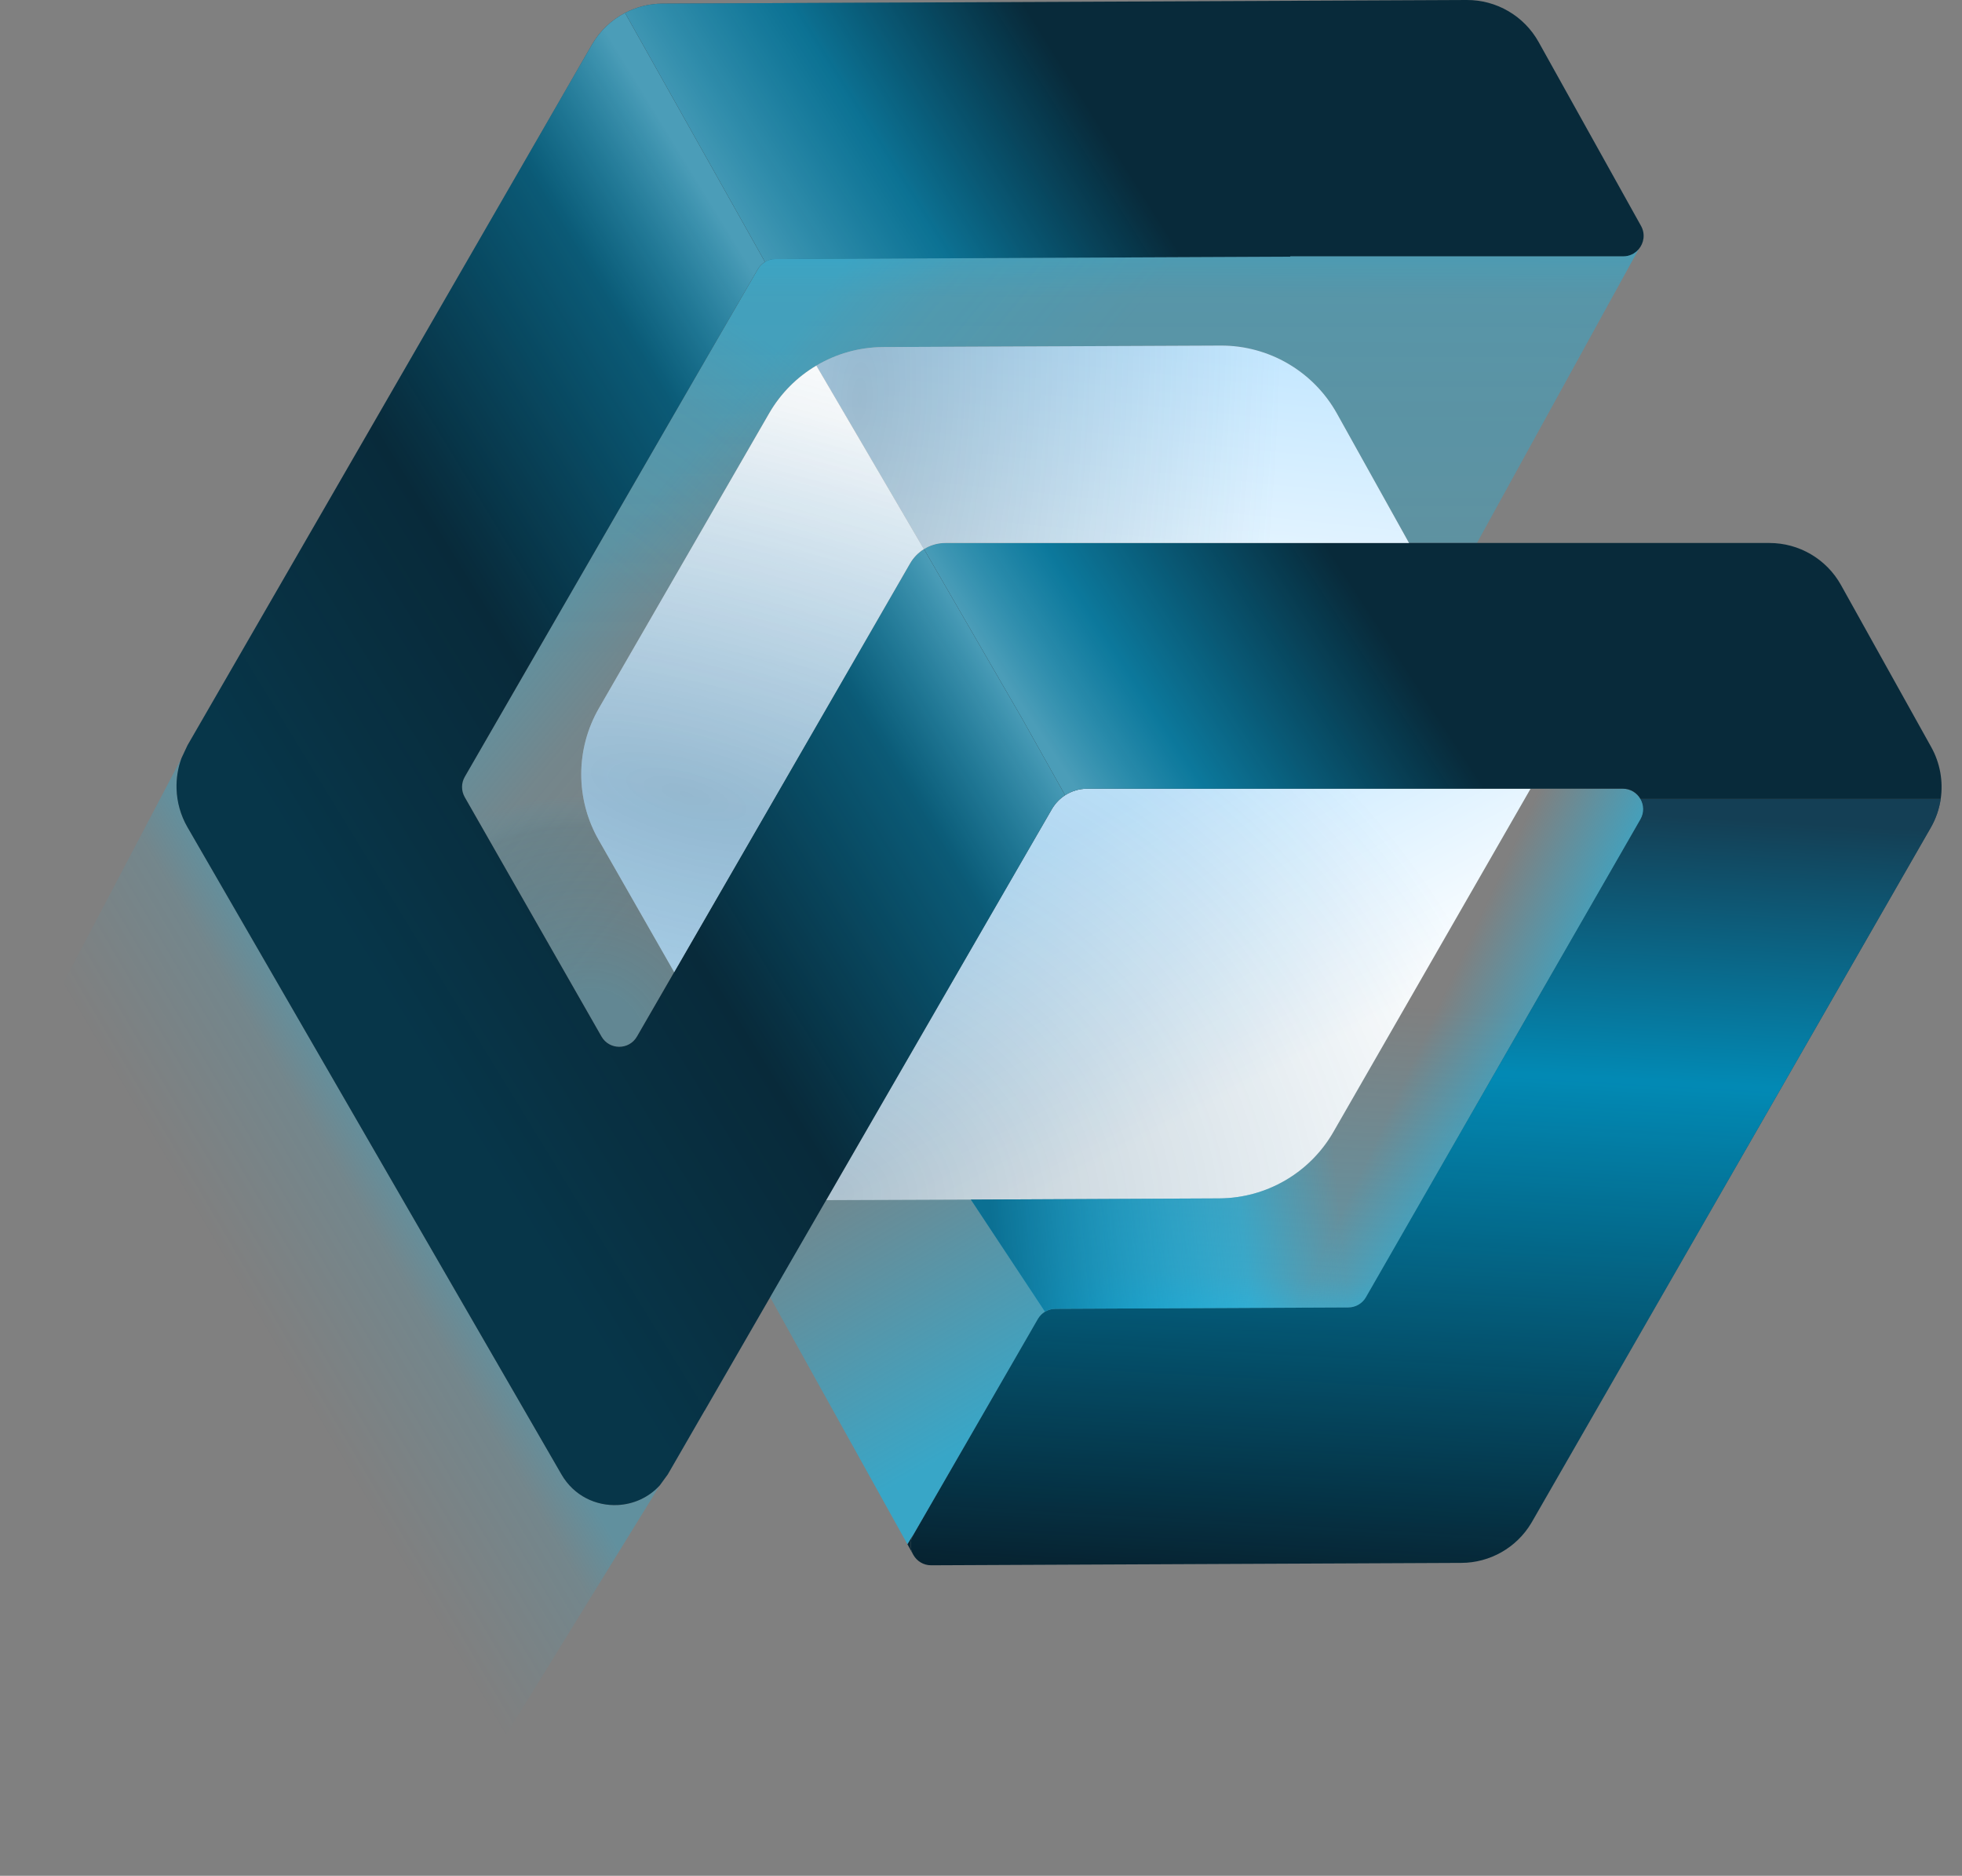 <svg width="68" height="65" viewBox="0 0 68 65" fill="none" xmlns="http://www.w3.org/2000/svg">
<rect x="0" y="0" width="68" height="65" fill="#808080" stroke="none"/>
<path d="M53.097 52.734L66.915 28.684C67.095 28.371 67.211 28.032 67.262 27.686H56.855C56.974 27.892 56.99 28.157 56.855 28.393L47.341 44.952C47.215 45.171 46.982 45.306 46.729 45.307L36.581 45.353C36.45 45.353 36.324 45.39 36.216 45.456C36.116 45.517 36.031 45.603 35.97 45.708L31.658 53.177C31.526 53.405 31.537 53.662 31.646 53.865C31.65 53.872 31.654 53.879 31.658 53.886C31.778 54.094 32.001 54.242 32.275 54.241L50.649 54.158C51.641 54.154 52.557 53.632 53.067 52.785C53.077 52.768 53.087 52.751 53.097 52.734Z" fill="#062230"/>
<path d="M53.097 52.734L66.915 28.684C67.095 28.371 67.211 28.032 67.262 27.686H56.855C56.974 27.892 56.99 28.157 56.855 28.393L47.341 44.952C47.215 45.171 46.982 45.306 46.729 45.307L36.581 45.353C36.45 45.353 36.324 45.39 36.216 45.456C36.116 45.517 36.031 45.603 35.97 45.708L31.658 53.177C31.526 53.405 31.537 53.662 31.646 53.865C31.65 53.872 31.654 53.879 31.658 53.886C31.778 54.094 32.001 54.242 32.275 54.241L50.649 54.158C51.641 54.154 52.557 53.632 53.067 52.785C53.077 52.768 53.087 52.751 53.097 52.734Z" fill="url(#paint0_linear_10199_196163)" fill-opacity="0.64"/>
<path d="M56.876 7.829L53.327 1.457C52.824 0.554 51.869 -0.005 50.835 2.85565e-05L22.962 0.125C22.501 0.127 22.057 0.241 21.661 0.447L26.512 9.077C26.619 9.012 26.744 8.976 26.873 8.976L44.719 8.896V8.884L56.256 8.884C56.477 8.884 56.664 8.787 56.791 8.64C56.975 8.427 57.031 8.109 56.876 7.829Z" fill="#082A3A"/>
<path d="M56.876 7.829L53.327 1.457C52.824 0.554 51.869 -0.005 50.835 2.85565e-05L22.962 0.125C22.501 0.127 22.057 0.241 21.661 0.447L26.512 9.077C26.619 9.012 26.744 8.976 26.873 8.976L44.719 8.896V8.884L56.256 8.884C56.477 8.884 56.664 8.787 56.791 8.64C56.975 8.427 57.031 8.109 56.876 7.829Z" fill="url(#paint1_linear_10199_196163)" fill-opacity="0.64"/>
<path d="M56.256 8.884L44.719 8.884V8.896L26.873 8.976C26.744 8.976 26.619 9.012 26.512 9.077C26.41 9.138 26.323 9.224 26.262 9.331L16.109 26.917C15.983 27.135 15.982 27.404 16.107 27.623L20.846 35.917C21.117 36.392 21.802 36.394 22.076 35.919L23.366 33.686L20.75 29.108C19.94 27.691 19.944 25.951 20.76 24.538L26.658 14.322C27.059 13.627 27.626 13.063 28.294 12.668C28.984 12.259 29.781 12.031 30.611 12.027L42.308 11.975C43.98 11.968 45.523 12.87 46.337 14.331L48.835 18.816H51.189L56.791 8.64C56.664 8.787 56.477 8.884 56.256 8.884Z" fill="url(#paint2_linear_10199_196163)" fill-opacity="0.24"/>
<path d="M56.256 8.884L44.719 8.884V8.896L26.873 8.976C26.744 8.976 26.619 9.012 26.512 9.077C26.41 9.138 26.323 9.224 26.262 9.331L16.109 26.917C15.983 27.135 15.982 27.404 16.107 27.623L20.846 35.917C21.117 36.392 21.802 36.394 22.076 35.919L23.366 33.686L20.75 29.108C19.94 27.691 19.944 25.951 20.76 24.538L26.658 14.322C27.059 13.627 27.626 13.063 28.294 12.668C28.984 12.259 29.781 12.031 30.611 12.027L42.308 11.975C43.98 11.968 45.523 12.87 46.337 14.331L48.835 18.816H51.189L56.791 8.64C56.664 8.787 56.477 8.884 56.256 8.884Z" fill="url(#paint3_linear_10199_196163)" fill-opacity="0.24"/>
<path d="M56.256 8.884L44.719 8.884V8.896L26.873 8.976C26.744 8.976 26.619 9.012 26.512 9.077C26.41 9.138 26.323 9.224 26.262 9.331L16.109 26.917C15.983 27.135 15.982 27.404 16.107 27.623L20.846 35.917C21.117 36.392 21.802 36.394 22.076 35.919L23.366 33.686L20.75 29.108C19.94 27.691 19.944 25.951 20.76 24.538L26.658 14.322C27.059 13.627 27.626 13.063 28.294 12.668C28.984 12.259 29.781 12.031 30.611 12.027L42.308 11.975C43.98 11.968 45.523 12.87 46.337 14.331L48.835 18.816H51.189L56.791 8.64C56.664 8.787 56.477 8.884 56.256 8.884Z" fill="url(#paint4_radial_10199_196163)" fill-opacity="0.24"/>
<path d="M56.256 8.884L44.719 8.884V8.896L26.873 8.976C26.744 8.976 26.619 9.012 26.512 9.077C26.41 9.138 26.323 9.224 26.262 9.331L16.109 26.917C15.983 27.135 15.982 27.404 16.107 27.623L20.846 35.917C21.117 36.392 21.802 36.394 22.076 35.919L23.366 33.686L20.75 29.108C19.94 27.691 19.944 25.951 20.76 24.538L26.658 14.322C27.059 13.627 27.626 13.063 28.294 12.668C28.984 12.259 29.781 12.031 30.611 12.027L42.308 11.975C43.98 11.968 45.523 12.87 46.337 14.331L48.835 18.816H51.189L56.791 8.64C56.664 8.787 56.477 8.884 56.256 8.884Z" fill="url(#paint5_radial_10199_196163)" fill-opacity="0.24"/>
<path d="M36.456 28.039L28.635 41.587L33.646 41.568L42.258 41.527C43.893 41.519 45.4 40.642 46.214 39.224L53.048 27.33H37.685C37.407 27.33 37.141 27.411 36.915 27.557C36.729 27.677 36.571 27.841 36.456 28.039Z" fill="url(#paint6_linear_10199_196163)"/>
<path d="M36.456 28.039L28.635 41.587L33.646 41.568L42.258 41.527C43.893 41.519 45.4 40.642 46.214 39.224L53.048 27.33H37.685C37.407 27.33 37.141 27.411 36.915 27.557C36.729 27.677 36.571 27.841 36.456 28.039Z" fill="url(#paint7_radial_10199_196163)" fill-opacity="0.65"/>
<path d="M19.459 51.092L6.498 28.666C6.259 28.252 6.132 27.792 6.119 27.33C6.108 26.974 6.165 26.616 6.288 26.276L0 38.236L14.529 65.001L22.868 51.471C22.478 51.898 21.949 52.126 21.411 52.153C20.659 52.191 19.889 51.837 19.459 51.092Z" fill="url(#paint8_linear_10199_196163)" fill-opacity="0.24"/>
<path d="M36.581 45.353L46.729 45.307C46.982 45.306 47.215 45.171 47.341 44.952L56.855 28.393C56.99 28.157 56.974 27.892 56.855 27.686C56.736 27.478 56.513 27.33 56.24 27.33H53.048L46.214 39.224C45.4 40.642 43.893 41.519 42.258 41.527L33.646 41.568L36.216 45.456C36.324 45.39 36.45 45.353 36.581 45.353Z" fill="url(#paint9_linear_10199_196163)" fill-opacity="0.56"/>
<path d="M36.581 45.353L46.729 45.307C46.982 45.306 47.215 45.171 47.341 44.952L56.855 28.393C56.99 28.157 56.974 27.892 56.855 27.686C56.736 27.478 56.513 27.33 56.24 27.33H53.048L46.214 39.224C45.4 40.642 43.893 41.519 42.258 41.527L33.646 41.568L36.216 45.456C36.324 45.39 36.45 45.353 36.581 45.353Z" fill="url(#paint10_linear_10199_196163)" fill-opacity="0.56"/>
<path d="M36.581 45.353L46.729 45.307C46.982 45.306 47.215 45.171 47.341 44.952L56.855 28.393C56.99 28.157 56.974 27.892 56.855 27.686C56.736 27.478 56.513 27.33 56.24 27.33H53.048L46.214 39.224C45.4 40.642 43.893 41.519 42.258 41.527L33.646 41.568L36.216 45.456C36.324 45.39 36.45 45.353 36.581 45.353Z" fill="url(#paint11_linear_10199_196163)"/>
<path d="M66.934 25.889L63.806 20.273C63.305 19.374 62.357 18.816 61.327 18.816L51.189 18.816H48.835L32.77 18.816C32.533 18.816 32.304 18.875 32.102 18.983C32.075 18.997 32.049 19.013 32.023 19.029L35.432 24.916L36.915 27.557C37.141 27.411 37.407 27.33 37.685 27.33H53.048H56.24C56.513 27.33 56.736 27.478 56.855 27.686H67.262C67.352 27.077 67.243 26.444 66.934 25.889Z" fill="#082A3A"/>
<path d="M66.934 25.889L63.806 20.273C63.305 19.374 62.357 18.816 61.327 18.816L51.189 18.816H48.835L32.77 18.816C32.533 18.816 32.304 18.875 32.102 18.983C32.075 18.997 32.049 19.013 32.023 19.029L35.432 24.916L36.915 27.557C37.141 27.411 37.407 27.33 37.685 27.33H53.048H56.24C56.513 27.33 56.736 27.478 56.855 27.686H67.262C67.352 27.077 67.243 26.444 66.934 25.889Z" fill="url(#paint12_linear_10199_196163)" fill-opacity="0.64"/>
<path d="M16.109 26.917L26.262 9.331C26.323 9.224 26.41 9.138 26.512 9.077L21.661 0.447C21.191 0.692 20.791 1.069 20.517 1.544L6.498 25.827L6.288 26.276C6.165 26.616 6.108 26.974 6.119 27.33C6.132 27.792 6.259 28.252 6.498 28.666L19.459 51.092C19.889 51.837 20.659 52.191 21.411 52.153C21.949 52.126 22.478 51.898 22.868 51.471L23.145 51.091L24.421 48.881L24.423 48.882L26.692 44.952L28.635 41.587L36.456 28.039C36.571 27.841 36.729 27.677 36.915 27.557L35.432 24.916L32.023 19.029C31.827 19.15 31.66 19.319 31.541 19.526L23.366 33.686L22.076 35.919C21.802 36.394 21.117 36.392 20.846 35.917L16.107 27.623C15.982 27.404 15.983 27.135 16.109 26.917Z" fill="#082A3A"/>
<path d="M16.109 26.917L26.262 9.331C26.323 9.224 26.41 9.138 26.512 9.077L21.661 0.447C21.191 0.692 20.791 1.069 20.517 1.544L6.498 25.827L6.288 26.276C6.165 26.616 6.108 26.974 6.119 27.33C6.132 27.792 6.259 28.252 6.498 28.666L19.459 51.092C19.889 51.837 20.659 52.191 21.411 52.153C21.949 52.126 22.478 51.898 22.868 51.471L23.145 51.091L24.421 48.881L24.423 48.882L26.692 44.952L28.635 41.587L36.456 28.039C36.571 27.841 36.729 27.677 36.915 27.557L35.432 24.916L32.023 19.029C31.827 19.15 31.66 19.319 31.541 19.526L23.366 33.686L22.076 35.919C21.802 36.394 21.117 36.392 20.846 35.917L16.107 27.623C15.982 27.404 15.983 27.135 16.109 26.917Z" fill="url(#paint13_linear_10199_196163)" fill-opacity="0.64"/>
<path d="M32.102 18.983C32.304 18.875 32.533 18.816 32.77 18.816L48.835 18.816L46.337 14.331C45.523 12.87 43.98 11.968 42.308 11.975L30.611 12.027C29.781 12.031 28.984 12.259 28.294 12.668L32.023 19.029C32.049 19.013 32.075 18.997 32.102 18.983Z" fill="url(#paint14_linear_10199_196163)"/>
<path d="M32.102 18.983C32.304 18.875 32.533 18.816 32.77 18.816L48.835 18.816L46.337 14.331C45.523 12.87 43.98 11.968 42.308 11.975L30.611 12.027C29.781 12.031 28.984 12.259 28.294 12.668L32.023 19.029C32.049 19.013 32.075 18.997 32.102 18.983Z" fill="url(#paint15_radial_10199_196163)" fill-opacity="0.65"/>
<path d="M26.658 14.322L20.76 24.538C19.944 25.951 19.94 27.691 20.75 29.108L23.366 33.686L31.541 19.526C31.66 19.319 31.827 19.15 32.023 19.029L28.294 12.668C27.626 13.063 27.059 13.627 26.658 14.322Z" fill="url(#paint16_linear_10199_196163)"/>
<path d="M26.658 14.322L20.76 24.538C19.944 25.951 19.94 27.691 20.75 29.108L23.366 33.686L31.541 19.526C31.66 19.319 31.827 19.15 32.023 19.029L28.294 12.668C27.626 13.063 27.059 13.627 26.658 14.322Z" fill="url(#paint17_radial_10199_196163)" fill-opacity="0.65"/>
<path d="M31.658 53.177L35.97 45.708C36.031 45.603 36.116 45.517 36.216 45.456L33.646 41.568L28.635 41.587L26.692 44.952L31.451 53.514L31.658 53.177Z" fill="url(#paint18_linear_10199_196163)" fill-opacity="0.56"/>
<path fill-rule="evenodd" clip-rule="evenodd" d="M31.451 53.514L31.646 53.865C31.537 53.662 31.526 53.405 31.658 53.177L31.451 53.514Z" fill="#062230"/>
<path fill-rule="evenodd" clip-rule="evenodd" d="M31.451 53.514L31.646 53.865C31.537 53.662 31.526 53.405 31.658 53.177L31.451 53.514Z" fill="url(#paint19_linear_10199_196163)" fill-opacity="0.64"/>
<defs>
<linearGradient id="paint0_linear_10199_196163" x1="62.705" y1="78.765" x2="65.555" y2="27.689" gradientUnits="userSpaceOnUse">
<stop offset="0.446" stop-color="#00C4FF" stop-opacity="0"/>
<stop offset="0.8" stop-color="#00C4FF"/>
<stop offset="0.98" stop-color="#1C506A"/>
</linearGradient>
<linearGradient id="paint1_linear_10199_196163" x1="38.999" y1="-12.235" x2="19.98" y2="-0.297" gradientUnits="userSpaceOnUse">
<stop offset="0.426" stop-color="#00C4FF" stop-opacity="0"/>
<stop offset="0.734" stop-color="#11C8FF" stop-opacity="0.71"/>
<stop offset="1" stop-color="#71DEFF"/>
</linearGradient>
<linearGradient id="paint2_linear_10199_196163" x1="44.352" y1="22.941" x2="44.398" y2="8.414" gradientUnits="userSpaceOnUse">
<stop stop-color="#00C4FF" stop-opacity="0"/>
<stop offset="0.87" stop-color="#00C4FF" stop-opacity="0.4"/>
<stop offset="1" stop-color="#00C4FF"/>
</linearGradient>
<linearGradient id="paint3_linear_10199_196163" x1="33.646" y1="32.118" x2="19.758" y2="20.637" gradientUnits="userSpaceOnUse">
<stop offset="0.507" stop-color="#00C4FF" stop-opacity="0"/>
<stop offset="0.825" stop-color="#00C4FF" stop-opacity="0.4"/>
<stop offset="1" stop-color="#00C4FF"/>
</linearGradient>
<radialGradient id="paint4_radial_10199_196163" cx="0" cy="0" r="1" gradientUnits="userSpaceOnUse" gradientTransform="translate(15.294 28.294) rotate(-46.549) scale(20.014 21.415)">
<stop offset="0.507" stop-color="#00C4FF" stop-opacity="0"/>
<stop offset="0.825" stop-color="#00C4FF" stop-opacity="0.4"/>
<stop offset="1" stop-color="#00C4FF"/>
</radialGradient>
<radialGradient id="paint5_radial_10199_196163" cx="0" cy="0" r="1" gradientUnits="userSpaceOnUse" gradientTransform="translate(20.647 35.941) rotate(-48.815) scale(8.129 8.698)">
<stop offset="0.192" stop-color="#05A0CF"/>
<stop offset="0.872" stop-color="#026B8B" stop-opacity="0.4"/>
<stop offset="1" stop-color="#00C4FF" stop-opacity="0"/>
</radialGradient>
<linearGradient id="paint6_linear_10199_196163" x1="43.587" y1="37.471" x2="38.671" y2="28.066" gradientUnits="userSpaceOnUse">
<stop stop-color="white"/>
<stop offset="1" stop-color="#C6E8FF"/>
</linearGradient>
<radialGradient id="paint7_radial_10199_196163" cx="0" cy="0" r="1" gradientUnits="userSpaceOnUse" gradientTransform="translate(29.058 41.294) rotate(-63.436) scale(22.229 25.456)">
<stop stop-color="#1D4964" stop-opacity="0.47"/>
<stop offset="1" stop-color="#1D6692" stop-opacity="0"/>
</radialGradient>
<linearGradient id="paint8_linear_10199_196163" x1="2.294" y1="48.177" x2="14.154" y2="41.192" gradientUnits="userSpaceOnUse">
<stop offset="0.507" stop-color="#00C4FF" stop-opacity="0"/>
<stop offset="0.87" stop-color="#00C4FF" stop-opacity="0.4"/>
<stop offset="1" stop-color="#00C4FF"/>
</linearGradient>
<linearGradient id="paint9_linear_10199_196163" x1="43.587" y1="22.177" x2="42.226" y2="46.571" gradientUnits="userSpaceOnUse">
<stop offset="0.506" stop-color="#00C4FF" stop-opacity="0"/>
<stop offset="0.901" stop-color="#11C8FF" stop-opacity="0.52"/>
<stop offset="1" stop-color="#11C8FF"/>
</linearGradient>
<linearGradient id="paint10_linear_10199_196163" x1="45.881" y1="34.412" x2="53.334" y2="37.887" gradientUnits="userSpaceOnUse">
<stop offset="0.459" stop-color="#00C4FF" stop-opacity="0"/>
<stop offset="0.672" stop-color="#00C4FF" stop-opacity="0.4"/>
<stop offset="1" stop-color="#00C4FF"/>
</linearGradient>
<linearGradient id="paint11_linear_10199_196163" x1="49.705" y1="40.53" x2="34.331" y2="41.966" gradientUnits="userSpaceOnUse">
<stop offset="0.219" stop-color="#00C4FF" stop-opacity="0"/>
<stop offset="0.441" stop-color="#00C4FF" stop-opacity="0.4"/>
<stop offset="1" stop-color="#0B7093"/>
</linearGradient>
<linearGradient id="paint12_linear_10199_196163" x1="54.293" y1="9.941" x2="34.411" y2="22.941" gradientUnits="userSpaceOnUse">
<stop offset="0.5" stop-color="#00C4FF" stop-opacity="0"/>
<stop offset="0.845" stop-color="#11C8FF" stop-opacity="0.78"/>
<stop offset="1" stop-color="#71DEFF"/>
</linearGradient>
<linearGradient id="paint13_linear_10199_196163" x1="14.529" y1="36.706" x2="35.115" y2="24.091" gradientUnits="userSpaceOnUse">
<stop stop-color="#00C4FF" stop-opacity="0.12"/>
<stop offset="0.418" stop-color="#00C4FF" stop-opacity="0"/>
<stop offset="0.802" stop-color="#11C8FF" stop-opacity="0.48"/>
<stop offset="1" stop-color="#71DEFF"/>
</linearGradient>
<linearGradient id="paint14_linear_10199_196163" x1="40.529" y1="25.235" x2="41.894" y2="12.299" gradientUnits="userSpaceOnUse">
<stop stop-color="white"/>
<stop offset="1" stop-color="#C6E8FF"/>
</linearGradient>
<radialGradient id="paint15_radial_10199_196163" cx="0" cy="0" r="1" gradientUnits="userSpaceOnUse" gradientTransform="translate(29.823 13.765) rotate(3.013) scale(14.549 41.552)">
<stop stop-color="#1D4964" stop-opacity="0.47"/>
<stop offset="1" stop-color="#1D6692" stop-opacity="0"/>
</radialGradient>
<linearGradient id="paint16_linear_10199_196163" x1="29.058" y1="14.53" x2="26.096" y2="28.921" gradientUnits="userSpaceOnUse">
<stop stop-color="white"/>
<stop offset="1" stop-color="#C6E8FF"/>
</linearGradient>
<radialGradient id="paint17_radial_10199_196163" cx="0" cy="0" r="1" gradientUnits="userSpaceOnUse" gradientTransform="translate(23.705 27.53) rotate(-74.745) scale(17.438 49.8)">
<stop stop-color="#1D4964" stop-opacity="0.47"/>
<stop offset="1" stop-color="#1D6692" stop-opacity="0"/>
</radialGradient>
<linearGradient id="paint18_linear_10199_196163" x1="17.588" y1="26" x2="32.913" y2="52.855" gradientUnits="userSpaceOnUse">
<stop offset="0.506" stop-color="#00C4FF" stop-opacity="0"/>
<stop offset="0.686" stop-color="#00C4FF" stop-opacity="0.4"/>
<stop offset="0.93" stop-color="#00C4FF"/>
</linearGradient>
<linearGradient id="paint19_linear_10199_196163" x1="62.705" y1="78.765" x2="65.555" y2="27.689" gradientUnits="userSpaceOnUse">
<stop offset="0.446" stop-color="#00C4FF" stop-opacity="0"/>
<stop offset="0.8" stop-color="#00C4FF"/>
<stop offset="0.98" stop-color="#1C506A"/>
</linearGradient>
</defs>
</svg>
